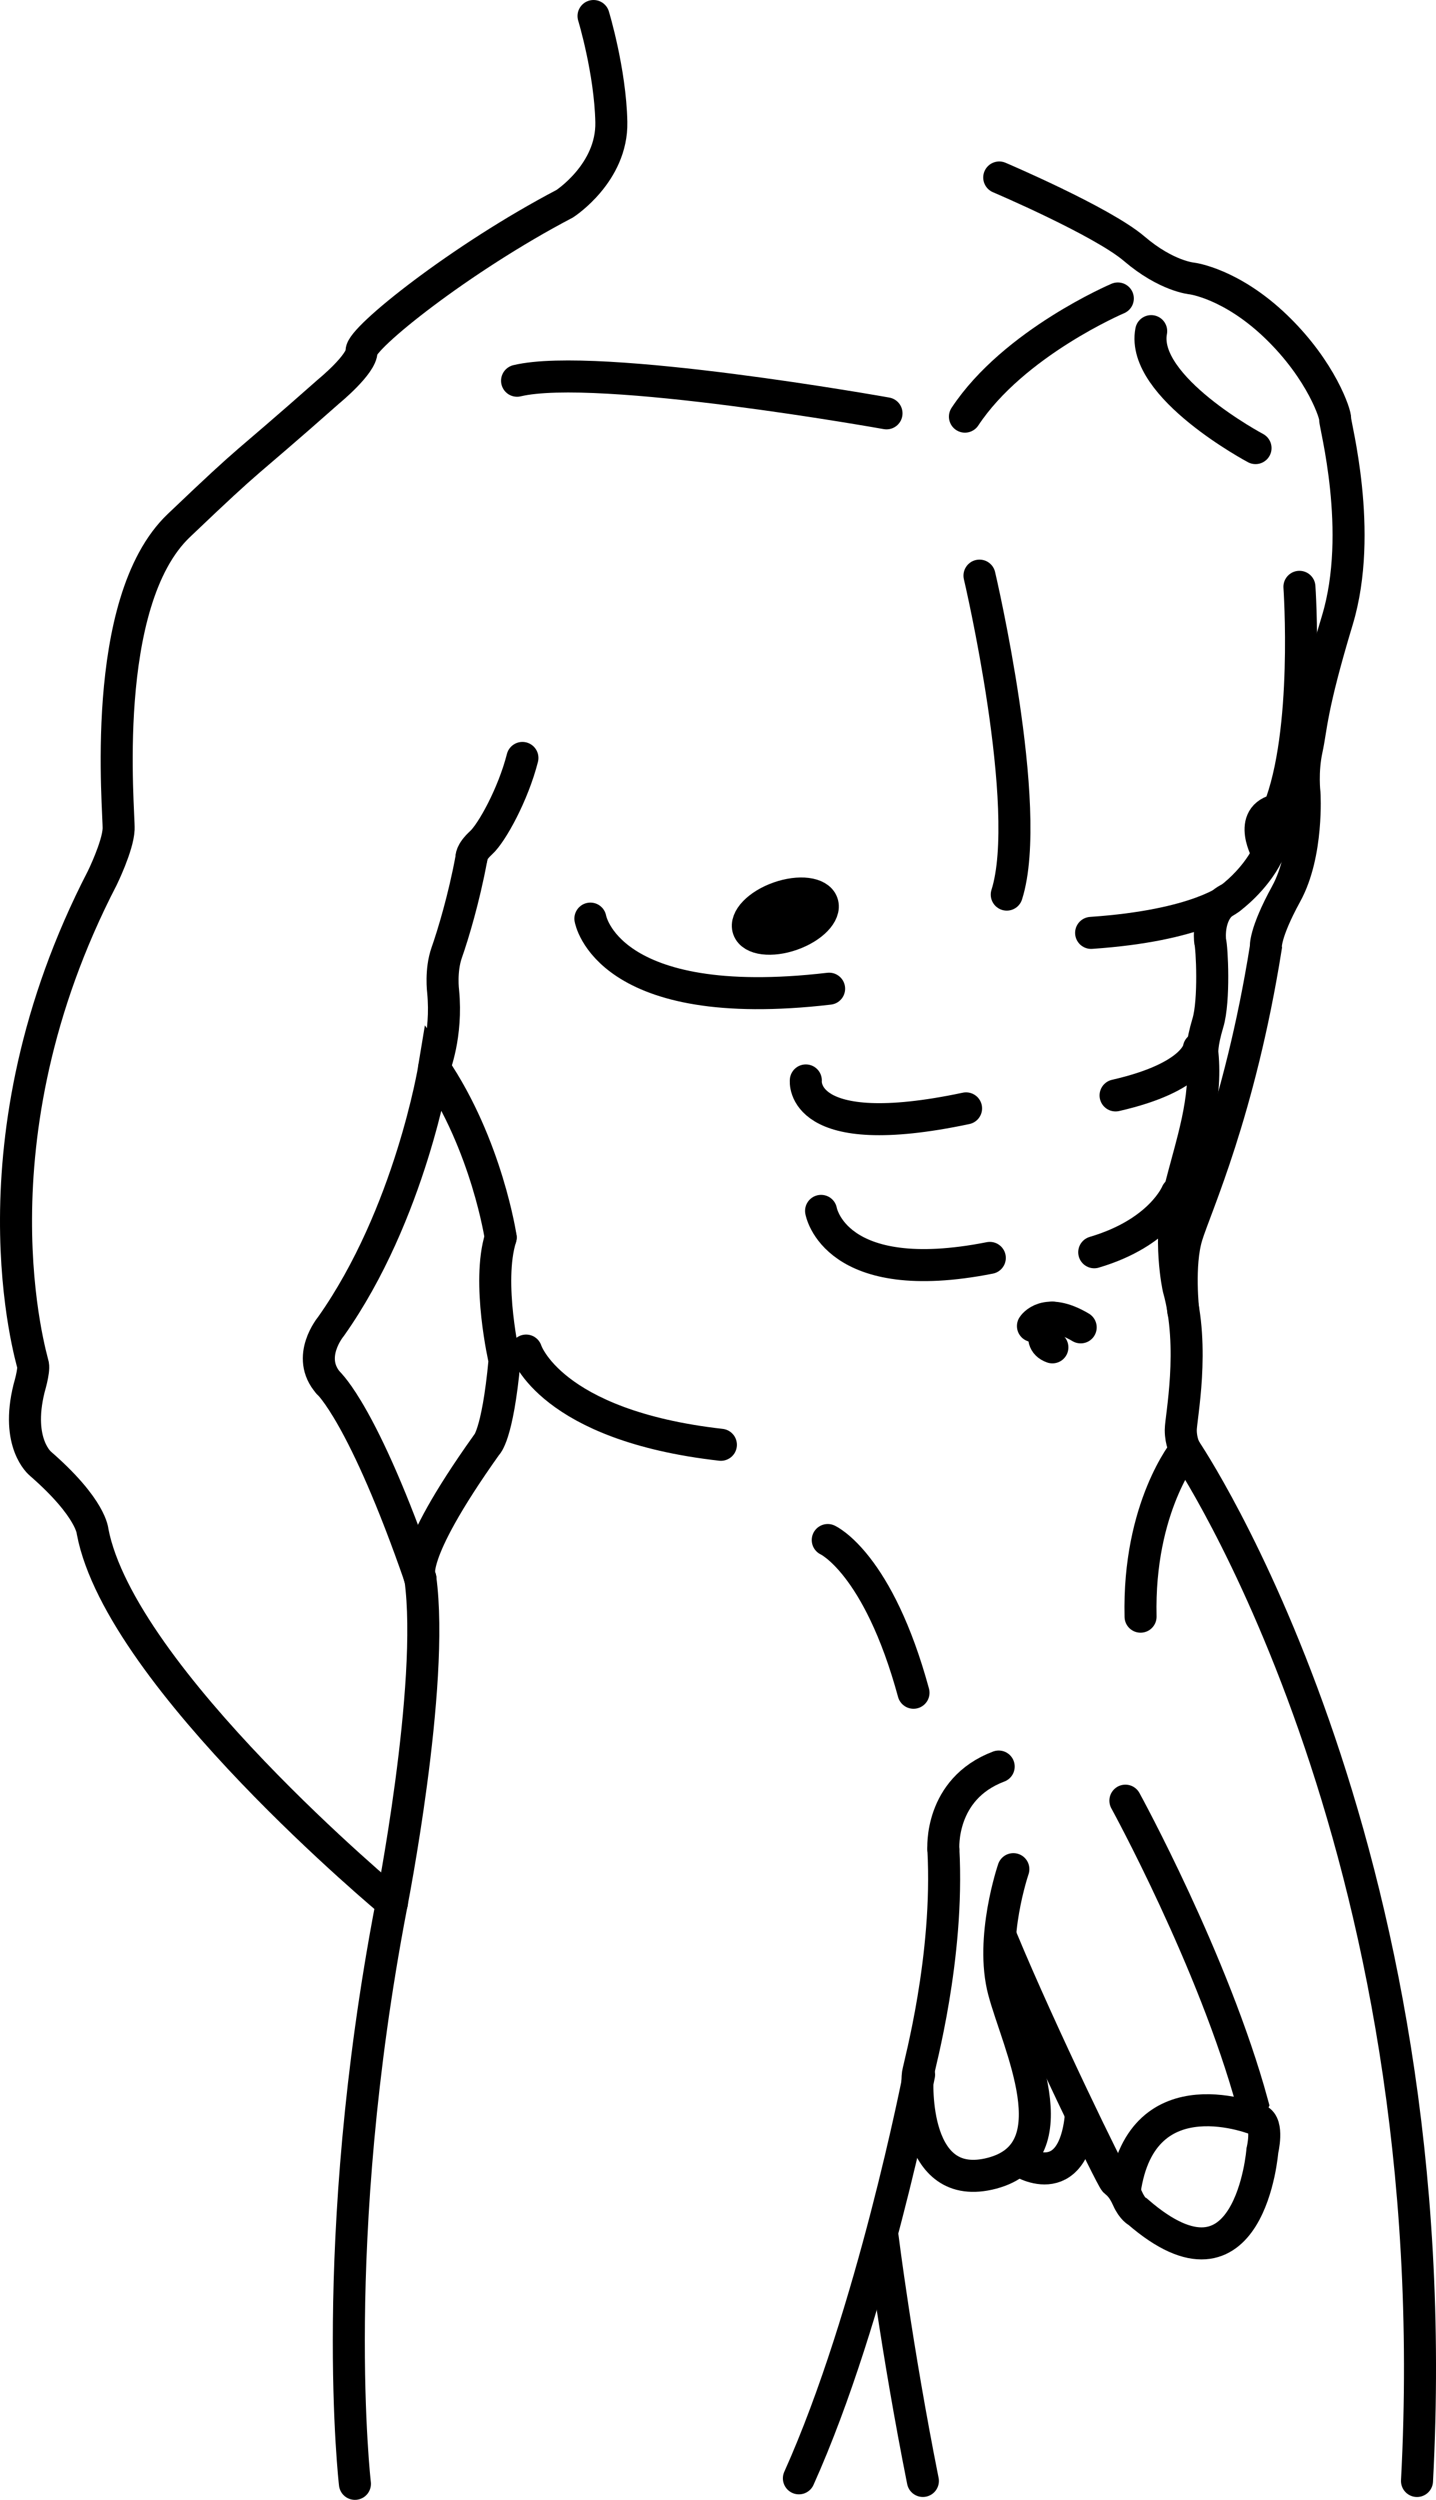 <?xml version="1.0" encoding="UTF-8" standalone="no"?>
<svg
   xmlns:dc="http://purl.org/dc/elements/1.1/"
   xmlns:cc="http://creativecommons.org/ns#"
   xmlns:rdf="http://www.w3.org/1999/02/22-rdf-syntax-ns#"
   xmlns:svg="http://www.w3.org/2000/svg"
   xmlns="http://www.w3.org/2000/svg"
   xmlns:sodipodi="http://sodipodi.sourceforge.net/DTD/sodipodi-0.dtd"
   xmlns:inkscape="http://www.inkscape.org/namespaces/inkscape"
   inkscape:version="1.0 (4035a4fb49, 2020-05-01)"
   sodipodi:docname="Ace Rockwood - outline.svg"
   viewBox="0 0 338.932 589.846"
   height="589.846"
   width="338.932"
   id="svg2"
   version="1.1">
  <defs
     id="defs6" />
  <sodipodi:namedview
     inkscape:current-layer="g10"
     inkscape:window-maximized="1"
     inkscape:window-y="932"
     inkscape:window-x="1182"
     inkscape:cy="288.68986"
     inkscape:cx="-140.67064"
     inkscape:zoom="0.81780096"
     showgrid="false"
     id="namedview4"
     inkscape:window-height="1024"
     inkscape:window-width="1920"
     inkscape:pageshadow="2"
     inkscape:pageopacity="0"
     guidetolerance="10"
     gridtolerance="10"
     objecttolerance="10"
     borderopacity="1"
     bordercolor="#666666"
     pagecolor="#ffffff" />
  <g
     transform="translate(-36.296,-155.564)"
     id="g10"
     inkscape:label="Image"
     inkscape:groupmode="layer">
    <path
       style="fill:none;stroke:#000000;stroke-width:7.559;stroke-linecap:round;stroke-linejoin:miter;stroke-miterlimit:4;stroke-dasharray:none;stroke-opacity:1"
       id="path839"
       d="m 301.917,580.433 c 0,0 20.811,37.912 29.998,71.569 0,0 -1.275,2.727 1.288,3.731 2.563,1.004 1.047,7.259 1.047,7.259 0,0 -2.913,37.392 -29.377,14.466 0,0 -1.278,-0.529 -2.434,-3.129 -1.156,-2.6 -2.25,-3.468 -3.001,-4.094 -0.751,-0.626 -17.489,-34.972 -26.667,-57.119" />
    <path
       style="fill:none;stroke:#000000;stroke-width:7.559;stroke-linecap:round;stroke-linejoin:miter;stroke-miterlimit:4;stroke-dasharray:none;stroke-opacity:1"
       id="path841"
       d="m 275.475,596.593 c 0,0 -5.57,16.255 -2.265,28.717 3.305,12.462 16.141,37.994 -2.73,43.015 -18.871,5.021 -17.86,-21.314 -17.536,-23.412 0.324,-2.098 7.393,-27.471 6.011,-52.996" />
    <path
       style="fill:none;stroke:#000000;stroke-width:7.559;stroke-linecap:round;stroke-linejoin:miter;stroke-miterlimit:4;stroke-dasharray:none;stroke-opacity:1"
       id="path847"
       d="m 276.916,665.351 c 0,0 12.612,8.446 14.509,-10.682" />
    <path
       style="fill:none;stroke:#000000;stroke-width:7.559;stroke-linecap:round;stroke-linejoin:miter;stroke-miterlimit:4;stroke-dasharray:none;stroke-opacity:1"
       sodipodi:nodetypes="cc"
       id="path849"
       d="m 253.222,645.082 c 0,0 -11.018,56.675 -28.366,95.245" />
    <path
       style="fill:none;stroke:#000000;stroke-width:7.559;stroke-linecap:round;stroke-linejoin:miter;stroke-miterlimit:4;stroke-dasharray:none;stroke-opacity:1"
       sodipodi:nodetypes="cc"
       id="path851"
       d="m 244.579,683.123 c 0,0 3.274,26.405 9.54,57.824" />
    <path
       style="fill:none;stroke:#000000;stroke-width:7.559;stroke-linecap:round;stroke-linejoin:miter;stroke-miterlimit:4;stroke-dasharray:none;stroke-opacity:1"
       sodipodi:nodetypes="cc"
       id="path853"
       d="m 316.047,497.632 c 0,0 62.719,92.146 54.695,243.322" />
    <path
       style="fill:none;stroke:#000000;stroke-width:7.559;stroke-linecap:round;stroke-linejoin:miter;stroke-miterlimit:4;stroke-dasharray:none;stroke-opacity:1"
       sodipodi:nodetypes="ccc"
       id="path855"
       d="m 120.068,741.63 c 0,0 -6.627,-56.811 8.515,-136.078 0,0 10.383,-52.375 6.921,-77.561" />
    <path
       style="fill:none;stroke:#000000;stroke-width:7.559;stroke-linecap:round;stroke-linejoin:miter;stroke-miterlimit:4;stroke-dasharray:none;stroke-opacity:1"
       id="path857"
       d="m 135.504,527.991 c 0,0 -3.812,-4.178 15.598,-31.456 0,0 2.609,-1.97 4.28,-19.964 0,0 -4.268,-18.39 -0.907,-29.029" />
    <path
       style="fill:none;stroke:#000000;stroke-width:7.559;stroke-linecap:round;stroke-linejoin:miter;stroke-miterlimit:4;stroke-dasharray:none;stroke-opacity:1"
       id="path859"
       d="m 154.474,447.542 c 0,0 -3.222,-21.677 -15.693,-40.075 0,0 -5.655,34.59 -24.347,61.05 0,0 -6.069,7.219 -0.607,13.384" />
    <path
       style="fill:none;stroke:#000000;stroke-width:7.559;stroke-linecap:round;stroke-linejoin:miter;stroke-miterlimit:4;stroke-dasharray:none;stroke-opacity:1"
       id="path861"
       d="m 113.828,481.901 c 0,0 8.291,7.41 21.676,46.09" />
    <path
       style="fill:none;stroke:#000000;stroke-width:7.559;stroke-linecap:round;stroke-linejoin:miter;stroke-miterlimit:4;stroke-dasharray:none;stroke-opacity:1"
       id="path863"
       d="m 128.812,604.549 c 0,0 -64.03,-53.111 -70.653,-87.583 0,0 -0.19,-5.477 -12.315,-16.038 0,0 -5.932,-4.741 -2.684,-17.799 0,0 1.222,-4.088 0.937,-5.493 -0.285,-1.405 -15.88,-52.627 16.337,-114.899 0,0 3.684,-7.51 3.859,-11.528 0.175,-4.018 -4.77,-53.551 14.207,-71.639 18.978,-18.088 13.355,-12.185 35.389,-31.669 0,0 7.818,-6.403 7.745,-9.506 -0.074,-3.102 23.356,-21.871 47.932,-34.749 0,0 11.274,-7.263 11.02,-19.284 -0.253,-12.021 -4.201,-25.017 -4.201,-25.017" />
    <path
       style="fill:none;stroke:#000000;stroke-width:7.559;stroke-linecap:round;stroke-linejoin:miter;stroke-miterlimit:4;stroke-dasharray:none;stroke-opacity:1"
       id="path883"
       d="m 333.168,655.785 c 0,0 -27.356,-11.446 -31.395,16.618" />
    <path
       style="fill:none;stroke:#000000;stroke-width:7.559;stroke-linecap:round;stroke-linejoin:miter;stroke-miterlimit:4;stroke-dasharray:none;stroke-opacity:1"
       id="path885"
       d="m 258.955,591.917 c 0,0 -1.028,-14.229 13.057,-19.534" />
    <path
       style="fill:none;stroke:#000000;stroke-width:7.559;stroke-linecap:round;stroke-linejoin:miter;stroke-miterlimit:4;stroke-dasharray:none;stroke-opacity:1"
       id="path887"
       d="m 316.047,497.632 c 0,0 -1.06,-1.806 -1.061,-4.646 -9.5e-4,-2.84 3.448,-19.382 -0.533,-33.491 0,0 -2.589,-11.546 0.3,-23.066 2.889,-11.52 6.461,-21.084 5.343,-32.34 0,0 -0.289,-1.914 1.294,-7.182 1.584,-5.268 0.97,-17.775 0.526,-19.313 0,0 -0.976,-7.571 4.771,-10.112 0,0 5.71,-4.122 8.854,-10.474 0,0 -5.233,-8.963 2.55,-10.42" />
    <path
       style="fill:none;stroke:#000000;stroke-width:7.559;stroke-linecap:round;stroke-linejoin:miter;stroke-miterlimit:4;stroke-dasharray:none;stroke-opacity:1"
       sodipodi:nodetypes="ccc"
       id="path889"
       d="m 342.993,294.026 c 0,0 2.409,34.298 -4.901,52.565 0,0 0.113,6.776 -2.55,10.42" />
    <path
       style="fill:none;stroke:#000000;stroke-width:7.559;stroke-linecap:round;stroke-linejoin:miter;stroke-miterlimit:4;stroke-dasharray:none;stroke-opacity:1"
       id="path893"
       d="m 315.579,464.922 c 0,0 -1.269,-10.904 0.85,-17.805 2.119,-6.901 12.414,-29.049 18.645,-68.049 0,0 -0.411,-3.11 4.796,-12.606 5.206,-9.496 4.319,-23.713 4.319,-23.713 0,0 -0.623,-5.09 0.529,-10.377 1.151,-5.287 0.901,-9.523 7.226,-30.477 6.325,-20.954 -0.695,-46.508 -0.516,-47.43 0.179,-0.922 -3.167,-11.409 -13.838,-21.725 -10.671,-10.316 -19.99,-11.469 -19.99,-11.469 0,0 -5.976,-0.505 -13.582,-7.002 -7.607,-6.497 -31.878,-16.826 -31.878,-16.826" />
    <path
       style="fill:none;stroke:#000000;stroke-width:7.559;stroke-linecap:round;stroke-linejoin:miter;stroke-miterlimit:4;stroke-dasharray:none;stroke-opacity:1"
       id="path895"
       d="m 280.098,468.446 c 0,0 2.902,-4.656 11.267,0.313" />
    <path
       style="fill:none;stroke:#000000;stroke-width:7.559;stroke-linecap:round;stroke-linejoin:miter;stroke-miterlimit:4;stroke-dasharray:none;stroke-opacity:1"
       id="path897"
       d="m 284.692,466.468 c 0,0 -4.414,5.43 -0.006,7.008" />
    <ellipse
       transform="rotate(-19.456)"
       ry="4.626"
       rx="9.24"
       cy="424.326"
       cx="85.182"
       id="path903"
       style="opacity:1;fill:none;fill-rule:evenodd;stroke:#000000;stroke-width:7.559;stroke-linecap:round;stroke-miterlimit:4;stroke-dasharray:none;stroke-opacity:1" />
    <ellipse
       ry="2.409"
       rx="2.471"
       cy="372.793"
       cx="221.747"
       id="path905"
       style="opacity:1;fill:#000000;fill-opacity:1;fill-rule:evenodd;stroke:#000000;stroke-width:7.559;stroke-linecap:round;stroke-miterlimit:4;stroke-dasharray:none;stroke-opacity:1" />
    <path
       transform="matrix(0.218,-0.976,0.981,0.192,0,0)"
       d="m -278.156,406.522 a 2.027,1.602 0 0 1 -1.039,1.442 2.027,1.602 0 0 1 -2.099,-0.06 2.027,1.602 0 0 1 -0.904,-1.498 l 2.017,0.16 z"
       sodipodi:arc-type="slice"
       sodipodi:end="3.2413906"
       sodipodi:start="6.2560712"
       sodipodi:ry="1.6016541"
       sodipodi:rx="2.0267301"
       sodipodi:cy="406.56561"
       sodipodi:cx="-280.18185"
       sodipodi:type="arc"
       id="path907"
       style="opacity:1;fill:#000000;fill-opacity:1;fill-rule:evenodd;stroke:#000000;stroke-width:7.56;stroke-linecap:round;stroke-miterlimit:4;stroke-dasharray:none;stroke-opacity:1" />
    <path
       style="fill:none;stroke:#000000;stroke-width:7.559;stroke-linecap:round;stroke-linejoin:miter;stroke-miterlimit:4;stroke-dasharray:none;stroke-opacity:1"
       id="path909"
       d="m 138.782,407.467 c 0,0 3.104,-7.612 2.106,-17.955 0,0 -0.642,-4.932 0.837,-9.145 1.479,-4.213 4.09,-12.802 5.852,-22.39" />
    <path
       style="fill:none;stroke:#000000;stroke-width:7.559;stroke-linecap:round;stroke-linejoin:miter;stroke-miterlimit:4;stroke-dasharray:none;stroke-opacity:1"
       id="path913"
       d="m 147.577,357.978 c 0,0 -0.256,-1.249 2.287,-3.583 2.542,-2.334 7.551,-11.404 9.737,-19.992" />
    <path
       style="fill:none;stroke:#000000;stroke-width:7.559;stroke-linecap:round;stroke-linejoin:miter;stroke-miterlimit:4;stroke-dasharray:none;stroke-opacity:1"
       id="path915"
       d="m 226.492,410.494 c 0,0 -1.752,14.981 37.82,6.593" />
    <path
       style="fill:none;stroke:#000000;stroke-width:7.559;stroke-linecap:round;stroke-linejoin:miter;stroke-miterlimit:4;stroke-dasharray:none;stroke-opacity:1"
       id="path917"
       d="m 230.092,441.272 c 0,0 3.087,18.354 39.823,11.096" />
    <path
       style="fill:none;stroke:#000000;stroke-width:7.559;stroke-linecap:round;stroke-linejoin:miter;stroke-miterlimit:4;stroke-dasharray:none;stroke-opacity:1"
       id="path919"
       d="m 160.468,474.233 c 0,0 5.548,17.66 45.977,22.231" />
    <path
       style="fill:none;stroke:#000000;stroke-width:7.559;stroke-linecap:round;stroke-linejoin:miter;stroke-miterlimit:4;stroke-dasharray:none;stroke-opacity:1"
       id="path921"
       d="m 267.48,291.384 c 0,0 12.906,54.85 6.437,75.264" />
    <path
       style="fill:none;stroke:#000000;stroke-width:7.559;stroke-linecap:round;stroke-linejoin:miter;stroke-miterlimit:4;stroke-dasharray:none;stroke-opacity:1"
       id="path925"
       d="m 175.643,372.311 c 0,0 3.741,22.679 56.345,16.538" />
    <path
       style="fill:none;stroke:#000000;stroke-width:7.559;stroke-linecap:round;stroke-linejoin:miter;stroke-miterlimit:4;stroke-dasharray:none;stroke-opacity:1"
       id="path927"
       d="m 245.534,253.092 c 0,0 -68.26,-12.228 -87.197,-7.69" />
    <path
       style="fill:none;stroke:#000000;stroke-width:7.559;stroke-linecap:round;stroke-linejoin:miter;stroke-miterlimit:4;stroke-dasharray:none;stroke-opacity:1"
       id="path929"
       d="m 300.13,225.99 c 0,0 -24.554,10.431 -36.085,27.882" />
    <path
       style="fill:none;stroke:#000000;stroke-width:7.559;stroke-linecap:round;stroke-linejoin:miter;stroke-miterlimit:4;stroke-dasharray:none;stroke-opacity:1"
       id="path931"
       d="m 332.632,261.292 c 0,0 -27.149,-14.427 -24.629,-27.596" />
    <path
       style="fill:none;stroke:#000000;stroke-width:7.559;stroke-linecap:round;stroke-linejoin:miter;stroke-miterlimit:4;stroke-dasharray:none;stroke-opacity:1"
       id="path935"
       d="m 326.688,367.484 c 0,0 -7.451,6.464 -32.86,8.196" />
    <path
       style="fill:none;stroke:#000000;stroke-width:7.559;stroke-linecap:round;stroke-linejoin:miter;stroke-miterlimit:4;stroke-dasharray:none;stroke-opacity:1"
       id="path937"
       d="m 231.666,518.937 c 0,0 11.894,5.389 20.241,36.032" />
    <path
       style="fill:none;stroke:#000000;stroke-width:7.559;stroke-linecap:round;stroke-linejoin:miter;stroke-miterlimit:4;stroke-dasharray:none;stroke-opacity:1"
       id="path941"
       d="m 319.263,402.923 c 0,0 -0.665,6.771 -19.664,11.107" />
    <path
       style="fill:none;stroke:#000000;stroke-width:7.559;stroke-linecap:round;stroke-linejoin:miter;stroke-miterlimit:4;stroke-dasharray:none;stroke-opacity:1"
       id="path943"
       d="m 314.051,437.062 c 0,0 -3.757,9.334 -19.488,13.975" />
    <path
       id="path945"
       d="m 316.047,497.632 c 0,0 -11.16,13.501 -10.55,39.39"
       style="opacity:1;fill:none;stroke:#000000;stroke-width:7.559;stroke-linecap:round;stroke-linejoin:miter;stroke-miterlimit:4;stroke-dasharray:none;stroke-opacity:1" />
  </g>
</svg>
